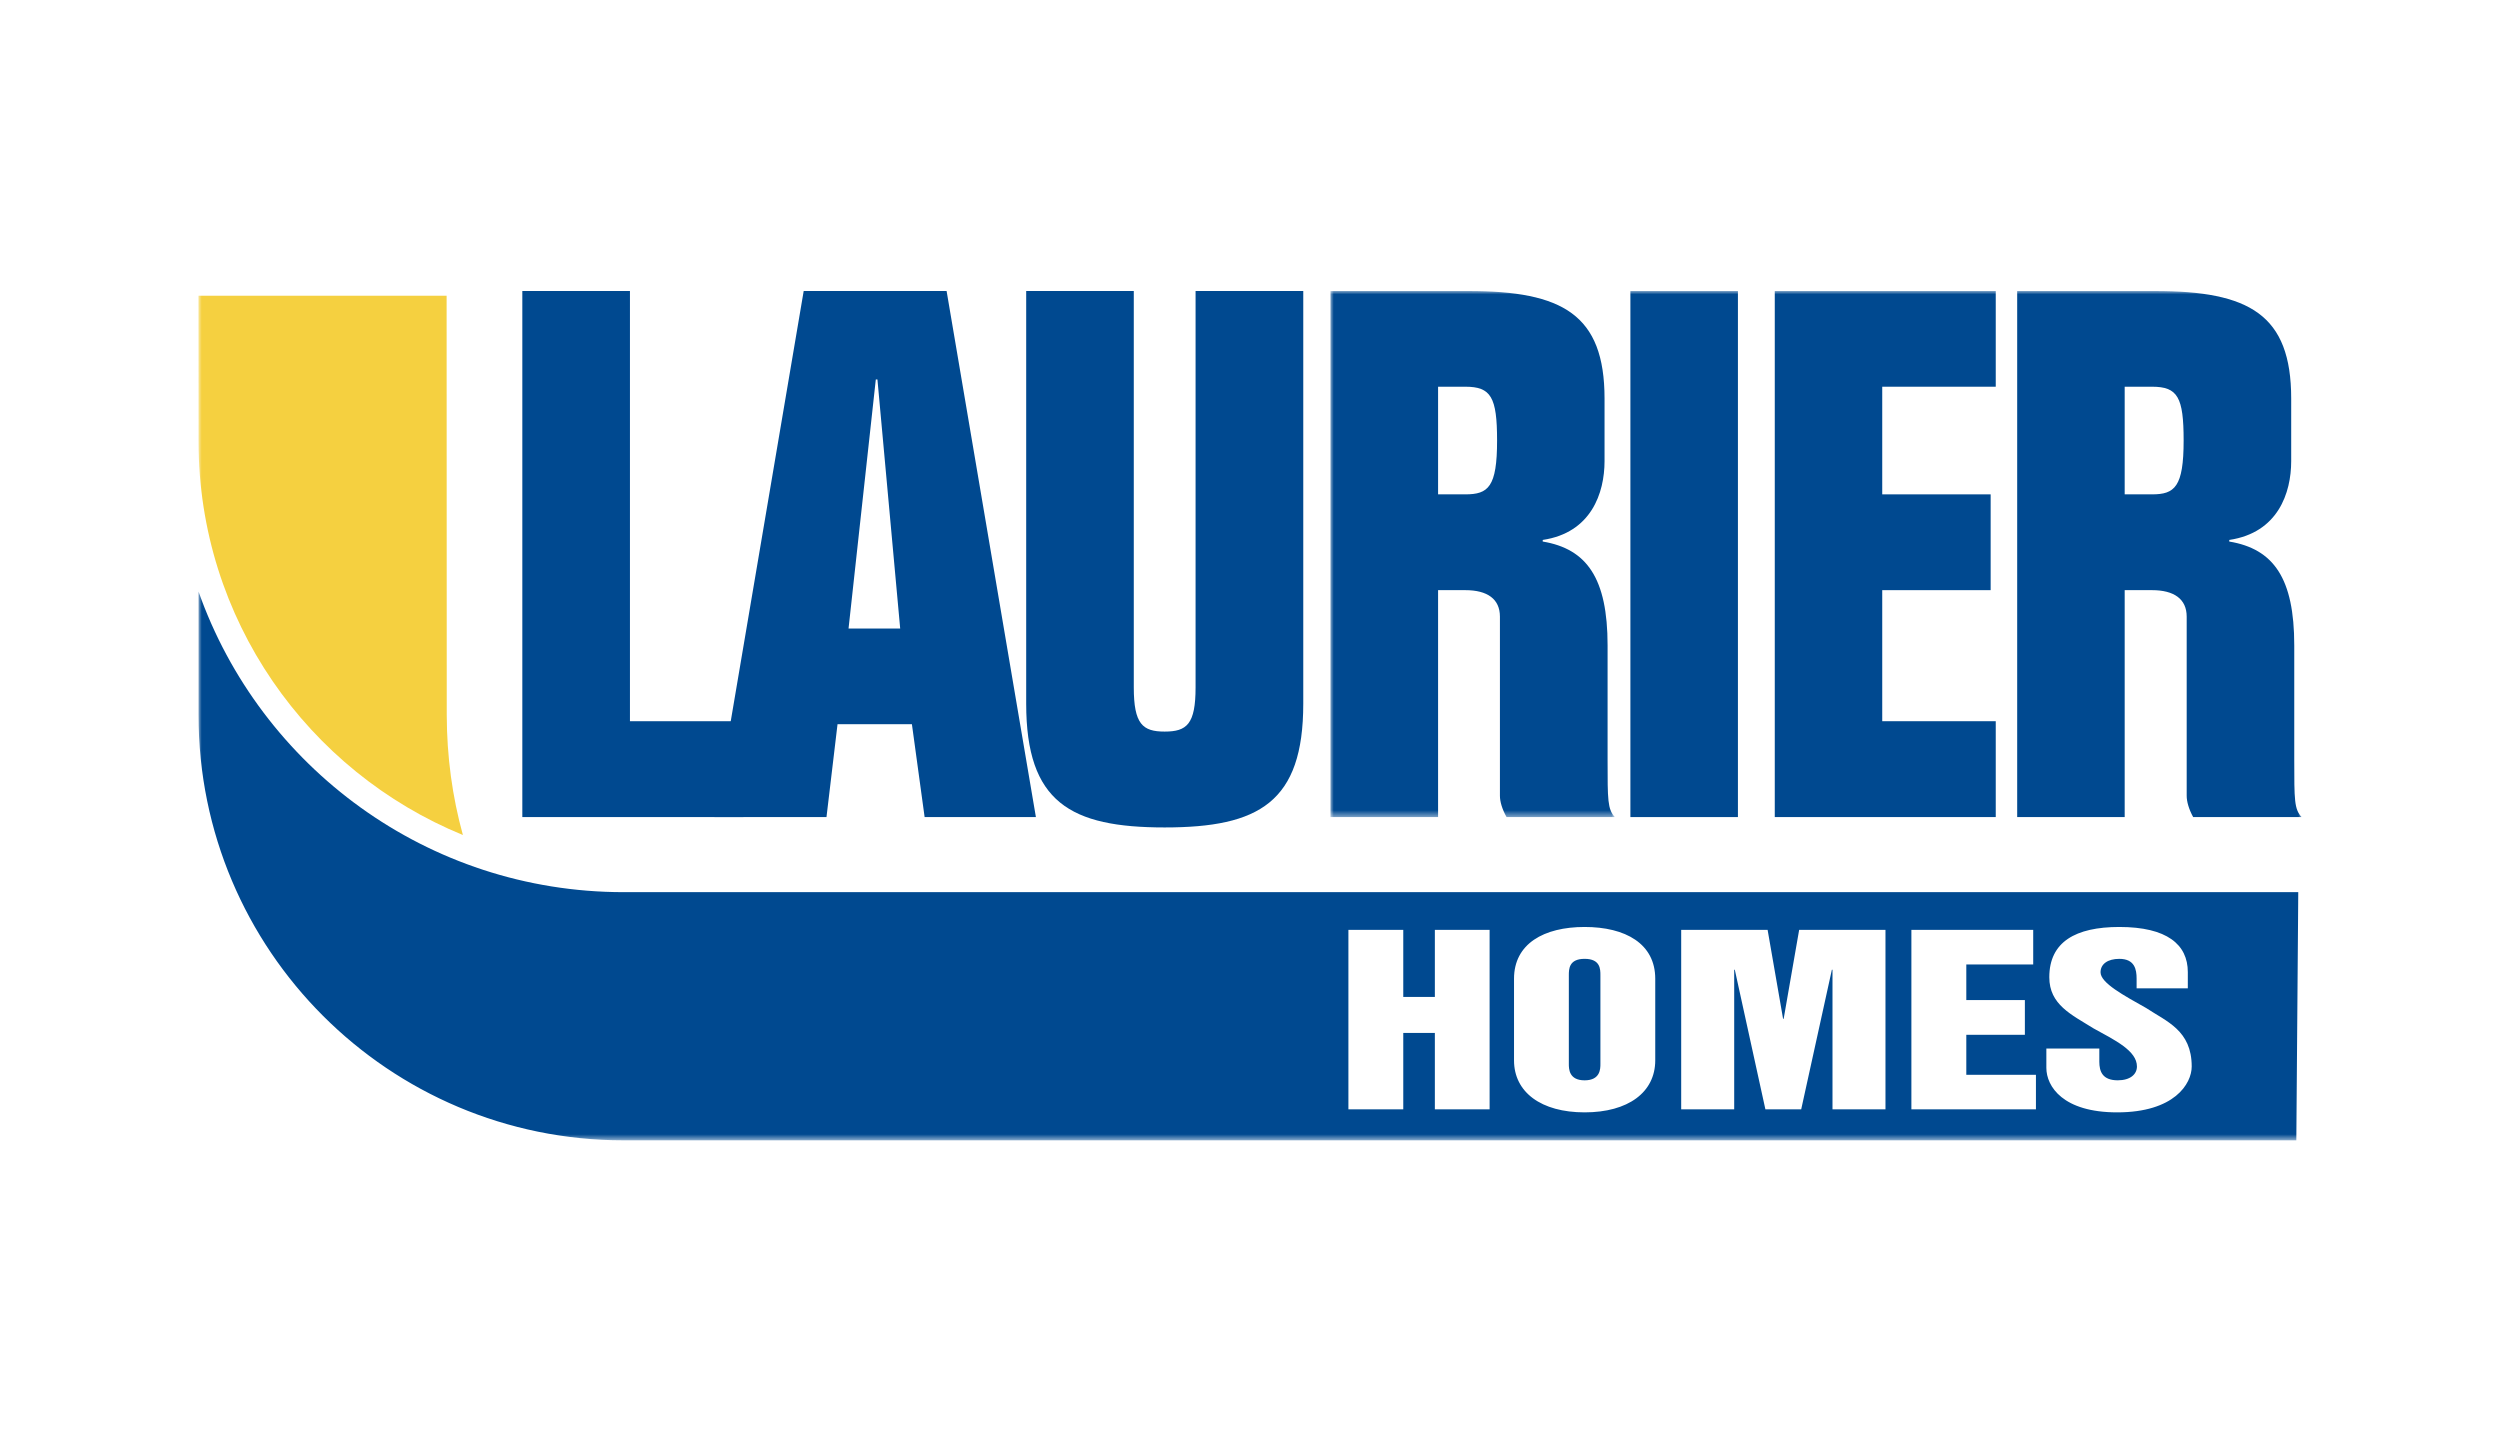 <?xml version="1.0" encoding="UTF-8"?>
<svg width="378px" height="216px" viewBox="0 0 378 216" version="1.1" xmlns="http://www.w3.org/2000/svg" xmlns:xlink="http://www.w3.org/1999/xlink">
    <title>L / Laurier Homes / Vector / laurier-homes</title>
    <defs>
        <polygon id="path-1" points="0 0 42.997 0 42.997 79.54 0 79.54"></polygon>
        <polygon id="path-3" points="0 128.417 318 128.417 318 0 0 0"></polygon>
    </defs>
    <g id="L-/-Laurier-Homes-/-Vector-/-laurier-homes" stroke="none" stroke-width="1" fill="none" fill-rule="evenodd">
        <g id="Group">
            <rect id="Rectangle" fill="#FFFFFF" x="0" y="0" width="378" height="216"></rect>
            <g id="Group-16" transform="translate(30, 44)">
                <polygon id="Fill-1" fill="#004990" points="48.976 0 48.976 79.541 82.401 79.541 82.401 65.048 65.248 65.048 65.248 0"></polygon>
                <path d="M91.518,0 L78.03,79.541 L94.965,79.541 L96.634,65.501 L107.881,65.501 L109.803,79.541 L126.628,79.541 L113.126,0 L91.518,0 Z M102.422,13.374 L102.668,13.374 L106.108,51.03 L98.3,51.03 L102.422,13.374 Z" id="Fill-2" fill="#004990"></path>
                <g id="Group-15" transform="translate(0, 0.001)">
                    <path d="M167.054,0 L150.771,0 L150.771,59.934 C150.771,65.499 149.453,66.614 146.093,66.614 C142.774,66.614 141.429,65.499 141.429,59.934 L141.429,0 L125.16,0 L125.16,62.394 C125.16,77.305 131.85,81.109 146.093,81.109 C160.363,81.109 167.054,77.305 167.054,62.394 L167.054,0 Z" id="Fill-3" fill="#004990"></path>
                    <g id="Group-7" transform="translate(171.164, 0)">
                        <mask id="mask-2" fill="white">
                            <use xlink:href="#path-1"></use>
                        </mask>
                        <g id="Clip-6"></g>
                        <path d="M16.274,79.54 L16.274,45.23 L20.391,45.23 C23.728,45.23 25.625,46.57 25.625,49.233 L25.625,76.317 C25.625,77.199 25.953,78.334 26.628,79.54 L42.997,79.54 C41.903,78.334 41.903,76.998 41.903,70.859 L41.903,53.582 C41.903,43.432 38.771,38.993 32.096,37.881 L32.096,37.637 C39.437,36.545 41.443,30.531 41.443,25.724 L41.443,16.257 C41.443,3.555 35.092,-0.001 20.849,-0.001 L0,-0.001 L0,79.54 L16.274,79.54 Z M16.274,14.47 L20.391,14.47 C24.28,14.47 25.194,16.045 25.194,22.61 C25.194,29.636 23.872,30.746 20.391,30.746 L16.274,30.746 L16.274,14.47 Z" id="Fill-5" fill="#004990" mask="url(#mask-2)"></path>
                    </g>
                    <mask id="mask-4" fill="white">
                        <use xlink:href="#path-3"></use>
                    </mask>
                    <g id="Clip-9"></g>
                    <polygon id="Fill-8" fill="#004990" mask="url(#mask-4)" points="216.516 79.541 232.774 79.541 232.774 0 216.516 0"></polygon>
                    <polygon id="Fill-10" fill="#004990" mask="url(#mask-4)" points="238.345 79.54 271.757 79.54 271.757 65.046 254.594 65.046 254.594 45.23 270.986 45.23 270.986 30.746 254.594 30.746 254.594 14.47 271.757 14.47 271.757 -0.001 238.345 -0.001"></polygon>
                    <path d="M291.252,79.54 L291.252,45.23 L295.384,45.23 C298.717,45.23 300.627,46.57 300.627,49.233 L300.627,76.317 C300.627,77.199 300.947,78.334 301.605,79.54 L318,79.54 C316.892,78.334 316.892,76.998 316.892,70.859 L316.892,53.582 C316.892,43.432 313.774,38.993 307.065,37.881 L307.065,37.637 C314.437,36.545 316.429,30.531 316.429,25.724 L316.429,16.257 C316.429,3.555 310.088,-0.001 295.815,-0.001 L274.998,-0.001 L274.998,79.54 L291.252,79.54 Z M291.252,14.47 L295.384,14.47 C299.273,14.47 300.165,16.045 300.165,22.61 C300.165,29.636 298.815,30.746 295.384,30.746 L291.252,30.746 L291.252,14.47 Z" id="Fill-11" fill="#004990" mask="url(#mask-4)"></path>
                    <path d="M37.529,0.716 L0,0.716 L0.016,22.727 C0.016,49.619 16.543,72.648 39.99,82.254 C38.393,76.484 37.563,70.402 37.549,64.133 C37.549,40.043 37.549,18.971 37.529,0.716" id="Fill-12" fill="#F5D040" mask="url(#mask-4)"></path>
                    <path d="M209.593,100.975 C207.208,100.975 207.208,102.544 207.208,103.46 L207.208,116.873 C207.208,117.582 207.208,119.346 209.593,119.346 C211.982,119.346 211.982,117.582 211.982,116.873 L211.982,103.46 C211.982,102.544 211.982,100.975 209.593,100.975" id="Fill-13" fill="#004990" mask="url(#mask-4)"></path>
                    <path d="M64.304,90.893 C34.618,90.893 9.364,71.932 0.018,45.446 L0.018,64.136 C0.018,99.649 28.786,128.417 64.304,128.417 L317.204,128.417 L317.498,90.893 L64.304,90.893 Z M195.229,123.735 L186.95,123.735 L186.95,112.182 L182.174,112.182 L182.174,123.735 L173.879,123.735 L173.879,96.59 L182.174,96.59 L182.174,106.739 L186.95,106.739 L186.95,96.59 L195.229,96.59 L195.229,123.735 Z M220.273,116.329 C220.273,121.155 216.181,124.189 209.595,124.189 C203.037,124.189 198.92,121.155 198.92,116.329 L198.92,103.98 C198.92,98.694 203.429,96.157 209.595,96.157 C215.777,96.157 220.273,98.694 220.273,103.98 L220.273,116.329 Z M255.084,123.735 L247.073,123.735 L247.073,102.622 L246.98,102.622 L242.341,123.735 L236.929,123.735 L232.302,102.622 L232.211,102.622 L232.211,123.735 L224.196,123.735 L224.196,96.59 L237.262,96.59 L239.601,110.039 L239.69,110.039 L242.033,96.59 L255.084,96.59 L255.084,123.735 Z M277.834,123.735 L259.002,123.735 L259.002,96.59 L277.421,96.59 L277.421,101.824 L267.305,101.824 L267.305,107.213 L276.161,107.213 L276.161,112.456 L267.305,112.456 L267.305,118.506 L277.834,118.506 L277.834,123.735 Z M290.114,124.189 C281.93,124.189 279.409,120.282 279.409,117.45 L279.409,114.532 L287.417,114.532 L287.417,116.529 C287.417,117.997 287.885,119.342 290.205,119.342 C292.097,119.342 293.105,118.43 293.105,117.252 C293.105,114.877 289.806,113.286 286.526,111.482 C283.191,109.401 279.854,107.908 279.854,103.755 C279.854,98.418 283.818,96.157 290.442,96.157 C297.648,96.157 300.798,98.808 300.798,102.98 L300.798,105.43 L293.055,105.43 L293.055,103.962 C293.055,102.603 292.781,100.978 290.442,100.978 C288.689,100.978 287.602,101.758 287.602,103.009 C287.602,104.628 291.128,106.511 294.504,108.414 C297.564,110.445 301.386,111.776 301.386,117.252 C301.386,119.867 298.76,124.189 290.114,124.189 L290.114,124.189 Z" id="Fill-14" fill="#004990" mask="url(#mask-4)"></path>
                </g>
            </g>
        </g>
    </g>
</svg>